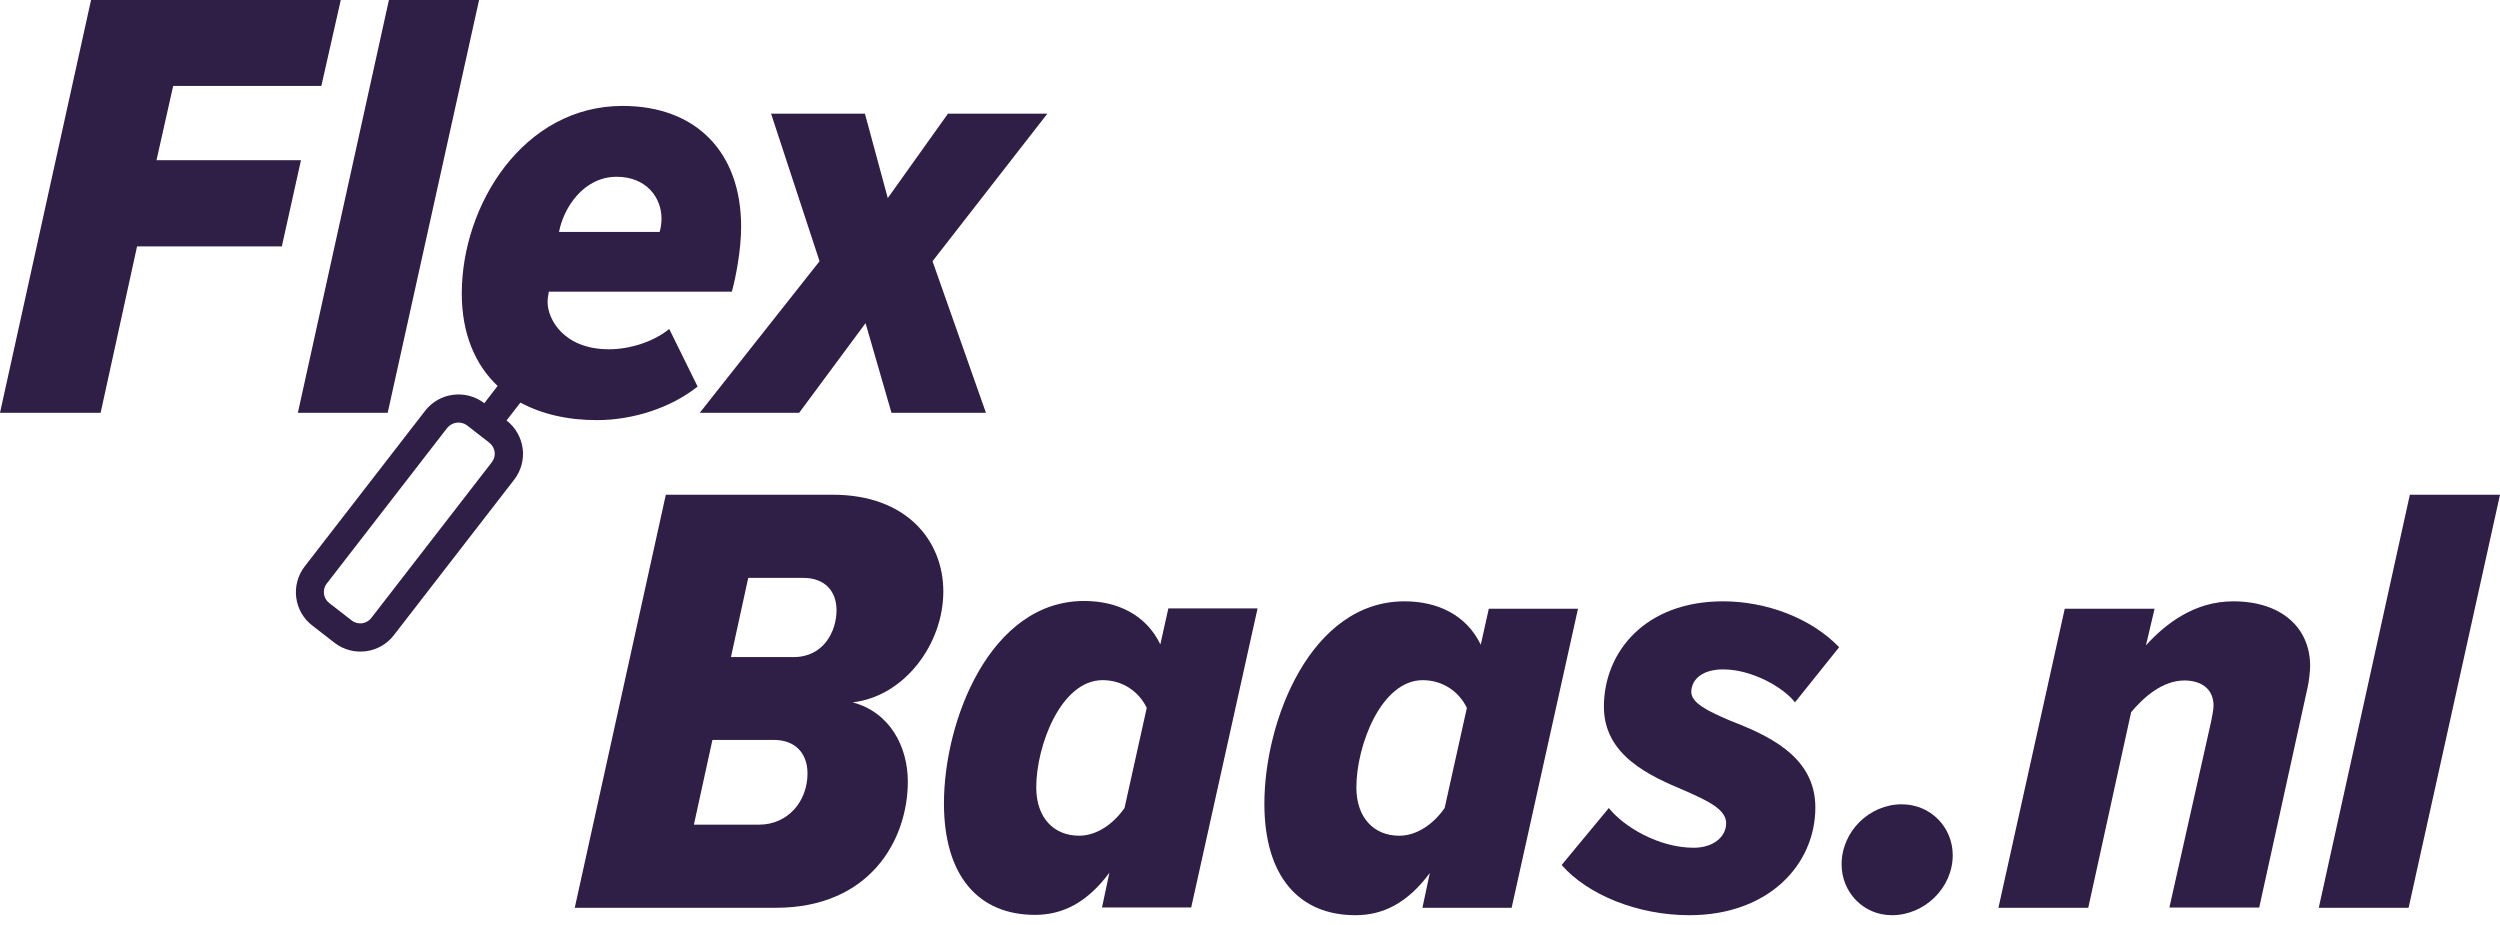 <svg width="100" height="37" viewBox="0 0 100 37" fill="none" xmlns="http://www.w3.org/2000/svg">
<path d="M6.26 6.407L6.927 3.438H12.854L13.631 0H3.642L0 16.511H4.025L5.482 9.857H11.273L12.039 6.407H6.26Z" fill="#2F1E45"/>
<path d="M15.508 16.511L19.163 0H15.557L11.915 16.511H15.508Z" fill="#2F1E45"/>
<path d="M27.991 16.511H31.967L34.622 12.926L35.659 16.511H39.437L37.301 10.449L41.894 4.547H37.918L35.511 7.923L34.597 4.547H30.843L32.782 10.449L27.991 16.511Z" fill="#2F1E45"/>
<path d="M37.733 23.658C37.733 21.625 36.264 19.789 33.312 19.789H26.633L22.99 36.312H31.028C34.806 36.312 36.313 33.589 36.313 31.261C36.313 29.868 35.597 28.488 34.103 28.094C36.165 27.86 37.733 25.777 37.733 23.658ZM30.361 32.986H27.756L28.497 29.597H30.954C31.819 29.597 32.3 30.139 32.3 30.94C32.3 32.049 31.522 32.986 30.361 32.986ZM31.744 26.283H29.238L29.929 23.116H32.139C32.979 23.116 33.461 23.633 33.461 24.41C33.461 25.26 32.942 26.283 31.744 26.283Z" fill="#2F1E45"/>
<path d="M46.413 25.776C45.845 24.593 44.697 24.039 43.364 24.039C39.61 24.039 37.758 28.82 37.758 32.134C37.758 35.055 39.153 36.595 41.4 36.595C42.511 36.595 43.487 36.102 44.376 34.907L44.08 36.299H47.648L50.303 24.335H46.734L46.413 25.776ZM44.981 32.319C44.536 32.96 43.87 33.428 43.166 33.428C42.153 33.428 41.45 32.714 41.45 31.494C41.45 29.83 42.437 27.206 44.104 27.206C44.895 27.206 45.549 27.649 45.87 28.315L44.981 32.319Z" fill="#2F1E45"/>
<path d="M59.552 24.349L59.231 25.79C58.663 24.607 57.514 24.053 56.181 24.053C52.427 24.053 50.575 28.834 50.575 32.148C50.575 35.068 51.97 36.608 54.218 36.608C55.329 36.608 56.304 36.116 57.193 34.92L56.897 36.313H60.465L63.12 24.349H59.552ZM57.786 32.321C57.342 32.961 56.675 33.429 55.971 33.429C54.959 33.429 54.255 32.715 54.255 31.495C54.255 29.832 55.242 27.207 56.909 27.207C57.7 27.207 58.354 27.651 58.675 28.316L57.786 32.321Z" fill="#2F1E45"/>
<path d="M68.922 26.776C70.108 26.776 71.355 27.515 71.799 28.094L73.565 25.889C72.454 24.73 70.663 24.053 68.922 24.053C65.799 24.053 64.156 26.086 64.156 28.267C64.156 30.226 65.996 31.039 67.404 31.631C68.293 32.025 69.046 32.37 69.046 32.924C69.046 33.479 68.527 33.91 67.749 33.91C66.354 33.91 64.947 33.072 64.354 32.321L62.465 34.6C63.502 35.783 65.49 36.608 67.577 36.608C70.725 36.608 72.614 34.6 72.614 32.296C72.614 30.189 70.602 29.376 69.169 28.809C68.305 28.439 67.651 28.119 67.651 27.675C67.663 27.145 68.132 26.776 68.922 26.776Z" fill="#2F1E45"/>
<path d="M76.072 32.172C74.775 32.172 73.664 33.256 73.664 34.575C73.664 35.684 74.528 36.608 75.677 36.608C76.973 36.608 78.109 35.523 78.109 34.205C78.109 33.084 77.22 32.172 76.072 32.172Z" fill="#2F1E45"/>
<path d="M89.332 24.053C87.788 24.053 86.628 24.94 85.838 25.815L86.183 24.349H82.59L79.936 36.313H83.529L85.245 28.488C85.739 27.897 86.492 27.219 87.381 27.219C87.998 27.219 88.542 27.515 88.542 28.23C88.542 28.402 88.468 28.723 88.443 28.87L86.776 36.3H90.369L92.308 27.478C92.357 27.281 92.406 26.813 92.406 26.64C92.406 25.112 91.258 24.053 89.332 24.053Z" fill="#2F1E45"/>
<path d="M96.394 19.789L92.752 36.312H96.345L100 19.789H96.394Z" fill="#2F1E45"/>
<path d="M20.262 16.818L20.817 16.103C21.657 16.559 22.694 16.805 23.879 16.805C25.275 16.805 26.806 16.337 27.904 15.462L26.769 13.158C26.176 13.651 25.225 13.971 24.361 13.971C22.546 13.971 21.904 12.764 21.904 12.086C21.904 11.963 21.928 11.79 21.953 11.667H29.275C29.423 11.125 29.645 10.028 29.645 9.067C29.645 6.073 27.83 4.237 24.904 4.237C20.928 4.237 18.471 8.205 18.471 11.741C18.471 13.318 18.99 14.575 19.904 15.438L19.373 16.128C18.632 15.561 17.57 15.697 17.002 16.436L12.187 22.658C11.618 23.398 11.754 24.457 12.495 25.024L13.384 25.714C14.125 26.281 15.187 26.145 15.755 25.406L20.57 19.183C21.138 18.444 21.002 17.397 20.262 16.818ZM24.67 7.071C25.855 7.071 26.46 7.909 26.46 8.735C26.46 8.932 26.435 9.104 26.386 9.277H22.361C22.534 8.34 23.324 7.071 24.67 7.071ZM19.669 18.494L14.854 24.716C14.668 24.962 14.31 25.012 14.063 24.814L13.174 24.125C12.927 23.94 12.878 23.582 13.075 23.336L17.891 17.113C18.088 16.879 18.434 16.83 18.681 17.015L19.57 17.705C19.817 17.902 19.866 18.247 19.669 18.494Z" fill="#2F1E45"/>
</svg>

